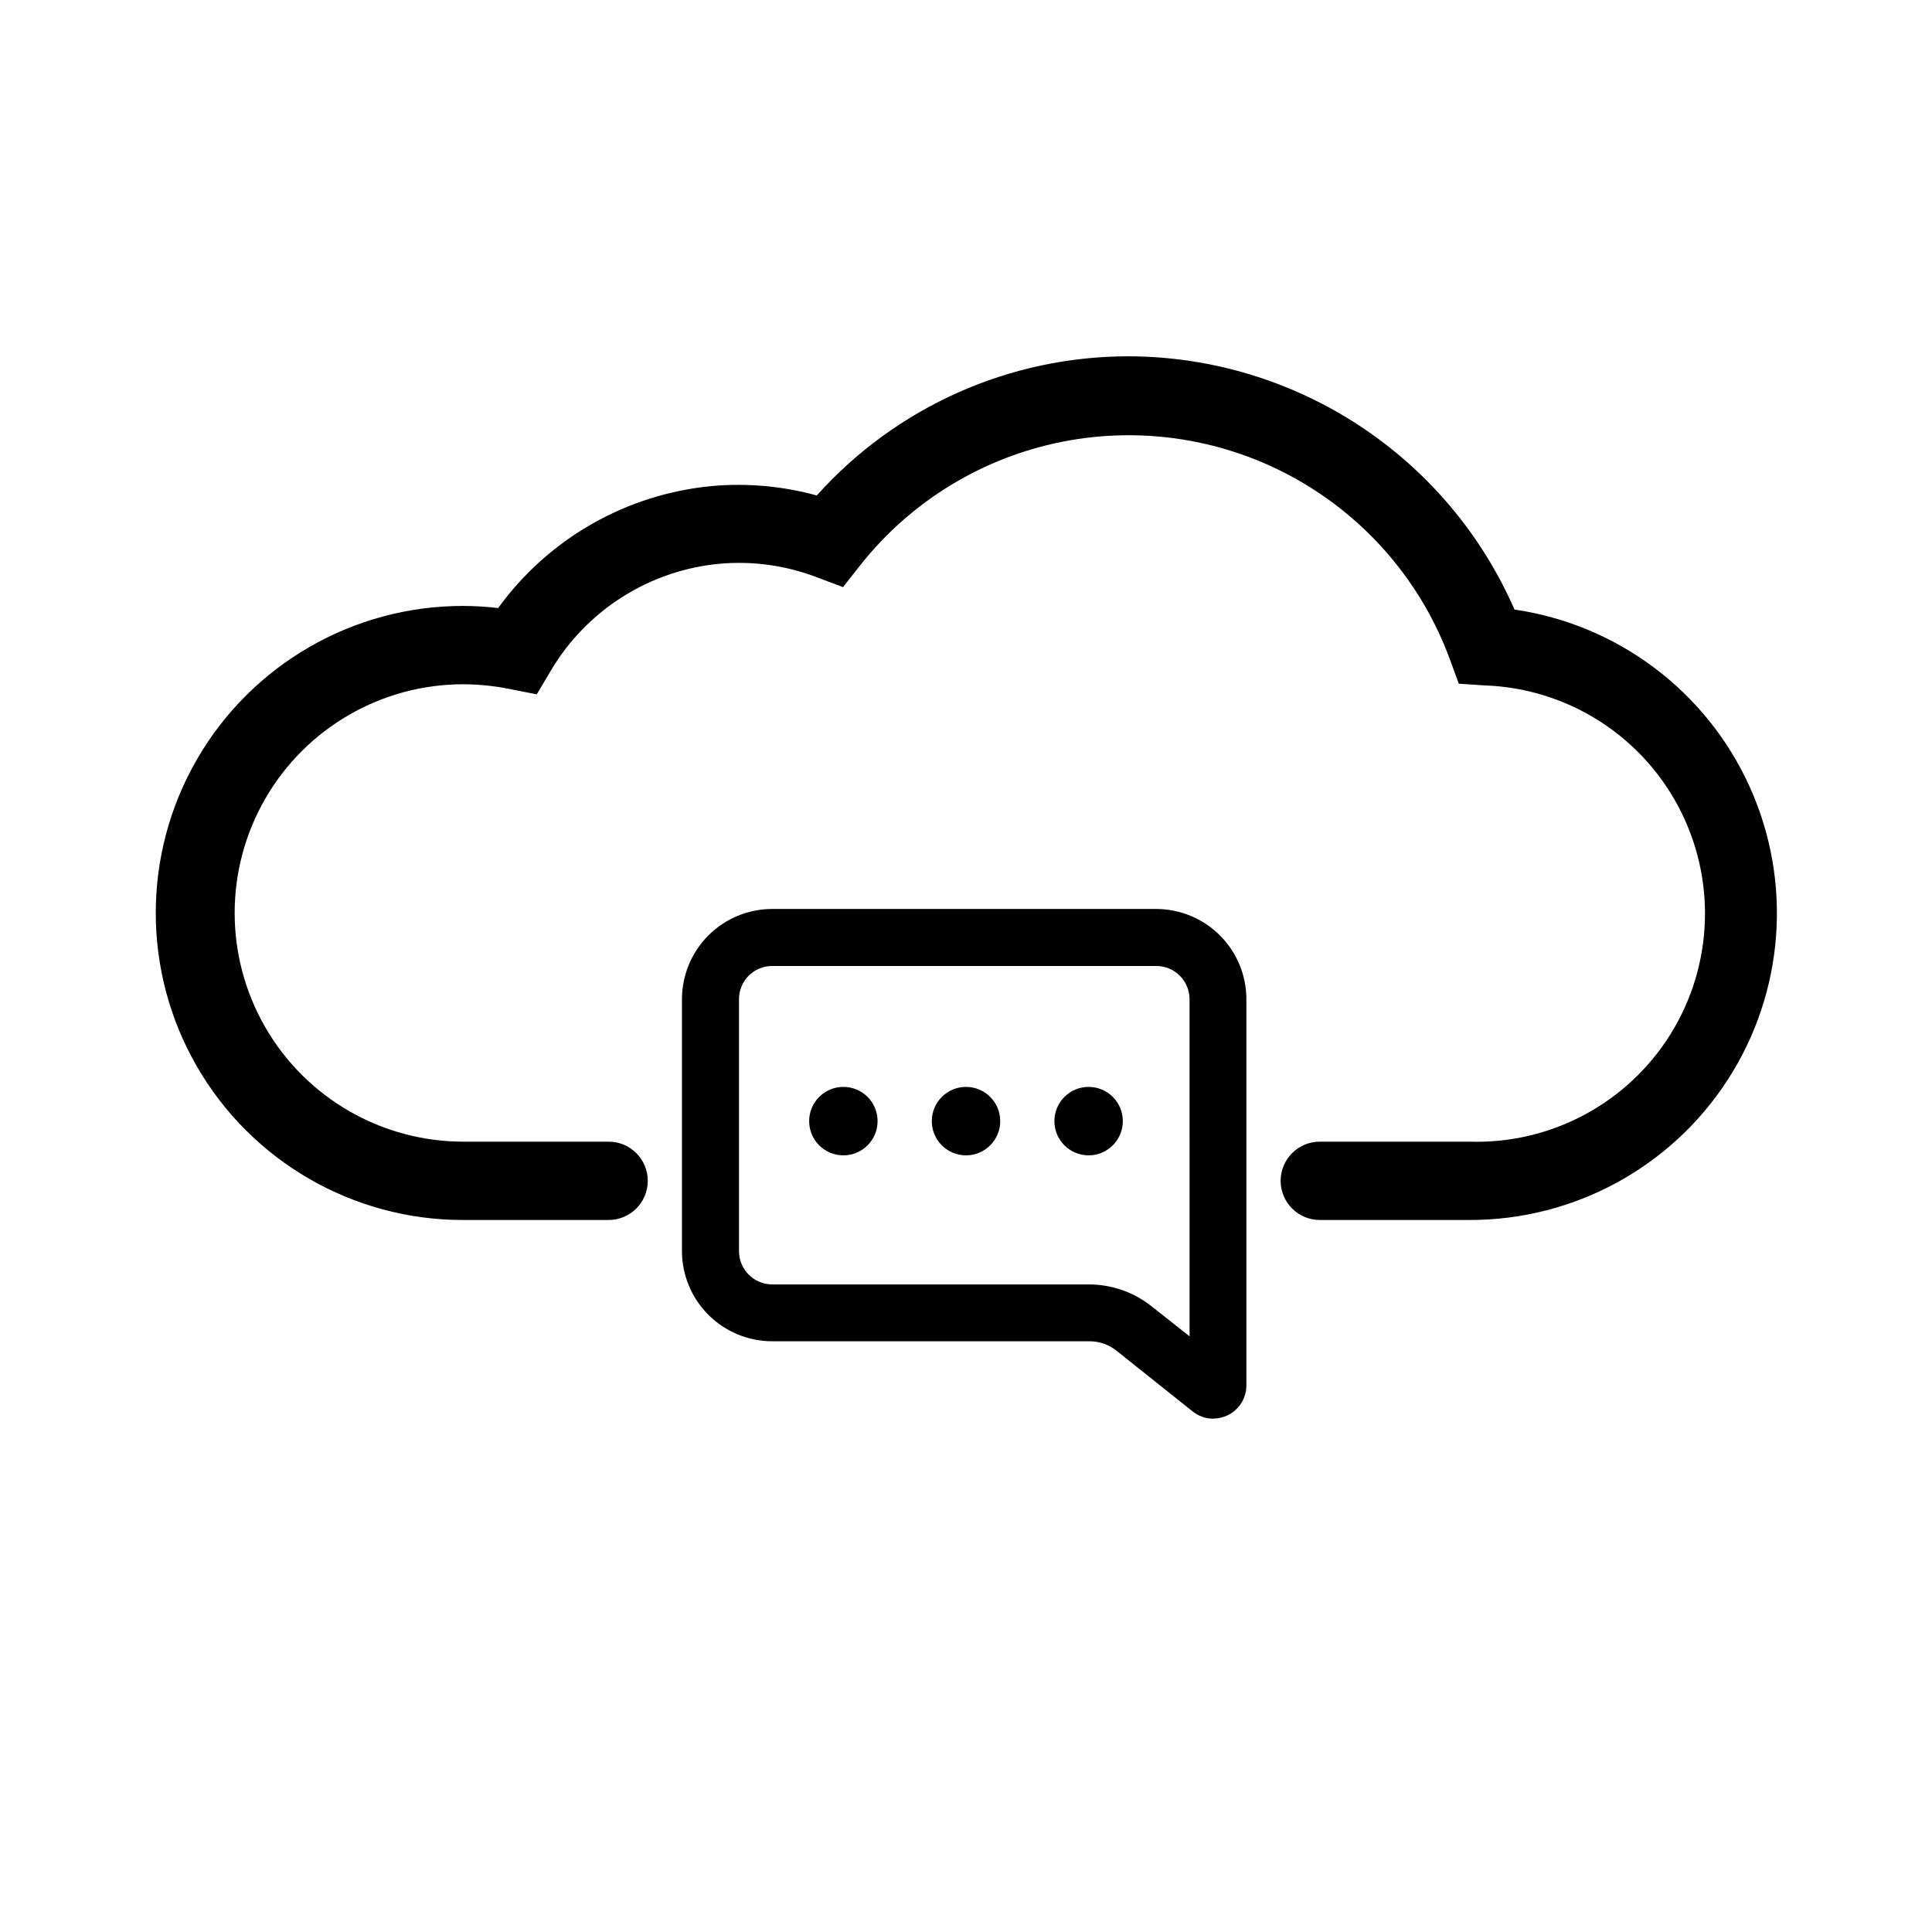 <?xml version="1.0" encoding="UTF-8"?>
<!-- Uploaded to: ICON Repo, www.iconrepo.com, Generator: ICON Repo Mixer Tools -->
<svg fill="#000000" width="800px" height="800px" version="1.1" viewBox="144 144 512 512" xmlns="http://www.w3.org/2000/svg">
 <g>
  <path d="m533.36 467.31h-39.598c-5.731 0-10.379-4.648-10.379-10.379 0-5.734 4.648-10.379 10.379-10.379h39.598c21.602 0.711 41.938-10.156 53.355-28.504 11.414-18.352 12.172-41.398 1.988-60.457-10.184-19.062-29.762-31.242-51.363-31.953l-6.75-0.453-2.316-6.348c-7.426-20.266-21.832-37.219-40.633-47.816-18.801-10.594-40.766-14.137-61.945-9.988-21.18 4.144-40.188 15.711-53.605 32.613l-4.684 5.945-7.106-2.672c-8.121-3.086-16.836-4.293-25.492-3.527-18.598 1.699-35.254 12.207-44.789 28.266l-3.777 6.348-7.152-1.41c-4.047-0.82-8.164-1.242-12.293-1.262-21.656 0-41.664 11.555-52.488 30.305-10.828 18.754-10.828 41.855 0 60.609 10.824 18.754 30.832 30.305 52.488 30.305h38.492-0.004c5.734 0 10.379 4.644 10.379 10.379 0 5.731-4.644 10.379-10.379 10.379h-38.641c-29.07 0-55.93-15.508-70.465-40.684-14.535-25.176-14.535-56.191 0-81.367 14.535-25.172 41.395-40.68 70.465-40.68 3.133 0.008 6.258 0.191 9.371 0.555 13.402-18.488 34.141-30.281 56.879-32.348 9.262-0.805 18.594 0.051 27.559 2.519 21.066-23.512 51.156-36.926 82.727-36.879 21.703 0.074 42.918 6.453 61.059 18.371 18.141 11.914 32.426 28.848 41.113 48.738 27.383 4.004 50.852 21.664 62.281 46.867 11.434 25.203 9.266 54.488-5.762 77.734-15.023 23.242-40.836 37.246-68.512 37.172z"/>
  <path d="m376.57 441.11c0 5.008-4.059 9.07-9.066 9.07-5.008 0-9.07-4.062-9.07-9.07s4.062-9.07 9.07-9.07c5.008 0 9.066 4.062 9.066 9.07"/>
  <path d="m409.07 441.11c0 5.008-4.059 9.07-9.066 9.07-5.012 0-9.07-4.062-9.07-9.07s4.059-9.07 9.07-9.07c5.008 0 9.066 4.062 9.066 9.07"/>
  <path d="m441.56 441.11c0 5.008-4.059 9.07-9.066 9.07-5.012 0-9.07-4.062-9.07-9.07s4.059-9.07 9.07-9.07c5.008 0 9.066 4.062 9.066 9.07"/>
  <path d="m465.49 519.96c-2 0.004-3.945-0.691-5.488-1.965l-20.152-16.07v-0.004c-2.039-1.609-4.559-2.481-7.156-2.469h-84.086c-6.328-0.012-12.395-2.531-16.871-7.008-4.477-4.477-6.996-10.543-7.008-16.871v-66.656c-0.027-6.356 2.477-12.457 6.953-16.969 4.481-4.508 10.57-7.047 16.926-7.062h101.77c6.348 0 12.434 2.523 16.922 7.012s7.008 10.574 7.008 16.922v102.27c0.02 3.422-1.945 6.543-5.035 8.008-1.188 0.543-2.473 0.836-3.781 0.859zm-116.88-119.96c-2.332 0-4.57 0.93-6.215 2.582-1.648 1.656-2.562 3.898-2.551 6.234v66.754c0 4.848 3.918 8.789 8.766 8.816h83.984c6.019 0.012 11.859 2.051 16.578 5.793l10.078 7.961-0.004-89.227c0.027-2.363-0.895-4.641-2.562-6.316-1.668-1.676-3.941-2.613-6.305-2.598z"/>
 </g>
</svg>